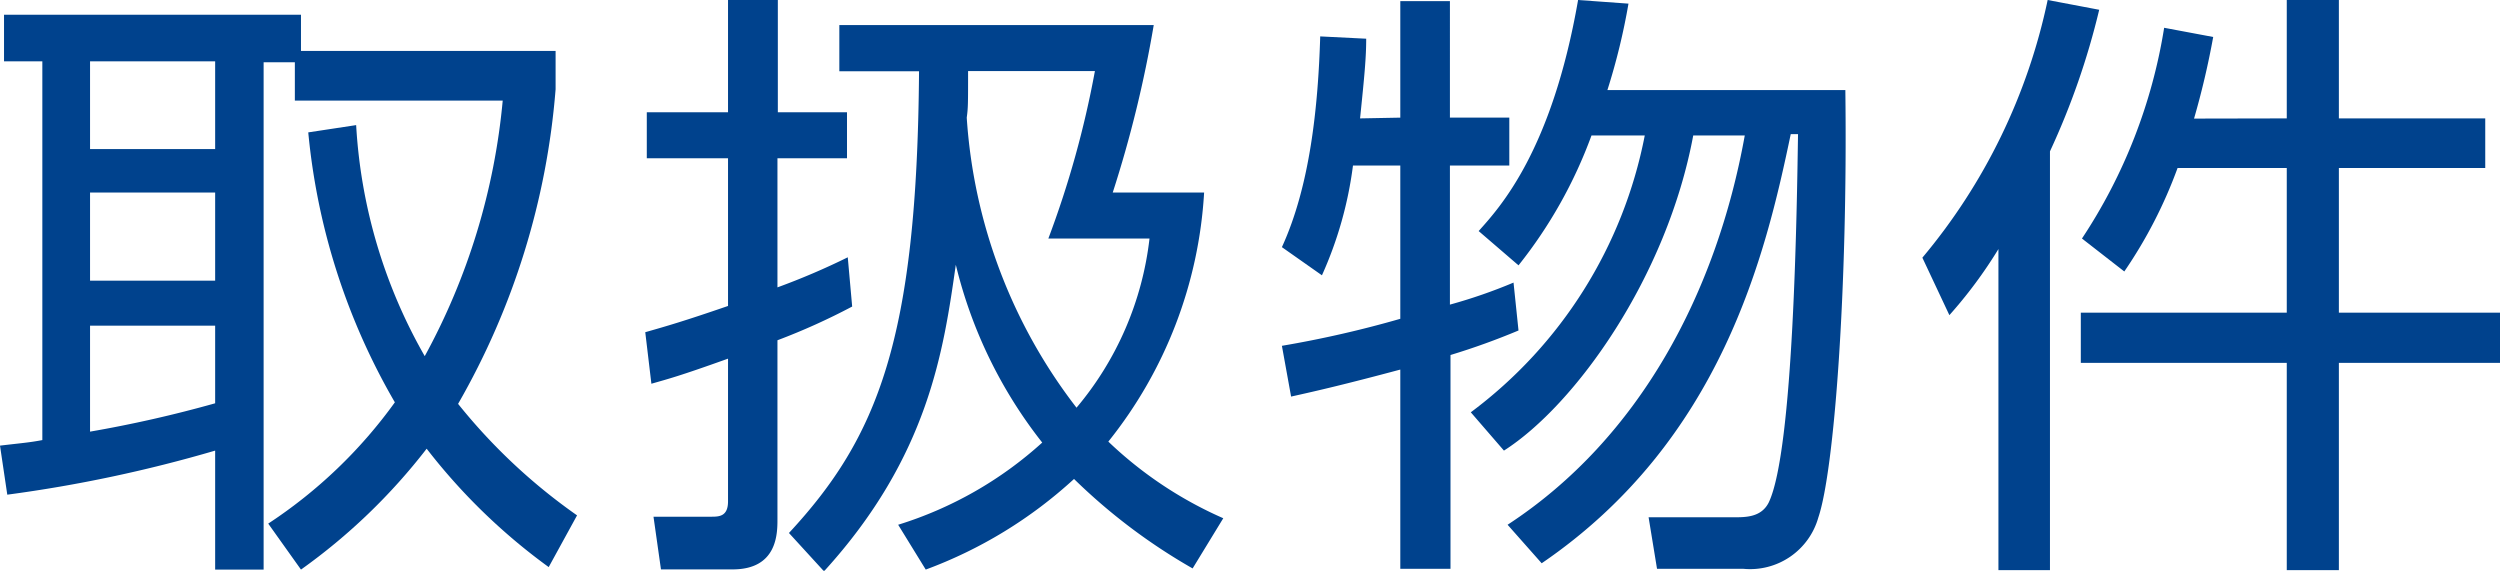 <svg xmlns="http://www.w3.org/2000/svg" width="130.49" height="29.79" viewBox="0 0 130.49 29.79">
  <defs>
    <style>
      .cls-1 {
        fill: #00428d;
      }
    </style>
  </defs>
  <g id="レイヤー_2" data-name="レイヤー 2">
    <g id="レイヤー_1-2" data-name="レイヤー 1">
      <g id="title_bukken">
        <g>
          <path class="cls-1" d="M29,2.66v2a39.11,39.11,0,0,1-5.09,16.42,30,30,0,0,0,6.21,5.82L28.64,29.6a31.19,31.19,0,0,1-6.37-6.18,31,31,0,0,1-6.56,6.31L14,27.33A25.13,25.13,0,0,0,20.61,21,34.48,34.48,0,0,1,16.09,6.91l2.5-.38a27.38,27.38,0,0,0,3.58,12.06A34.39,34.39,0,0,0,26.24,5.25H15.39v-2H13.76V29.73H11.23V23.52A72.5,72.5,0,0,1,.38,25.82L0,23.26c1.09-.13,1.54-.16,2.21-.29V3.2h-2V.77H15.71V2.66ZM11.23,3.2H4.7V7.78h6.53Zm0,6.85H4.7v4.6h6.53ZM4.7,22.53a65,65,0,0,0,6.53-1.48V17H4.7Z"/>
          <path class="cls-1" d="M44.48,16a33.72,33.72,0,0,1-3.9,1.76v9.34c0,.74,0,2.62-2.34,2.62H34.5l-.39-2.75,3,0c.41,0,.89,0,.89-.8V18.72c-2.59.93-3.1,1.05-4,1.31l-.32-2.69c1.12-.32,2-.57,4.32-1.37V8.26H33.76V5.86H38V0h2.6V5.86h3.61v2.4H40.58V15a36.94,36.94,0,0,0,3.67-1.57Zm2.4,11.39A20,20,0,0,0,54.4,23.1a24.13,24.13,0,0,1-4.51-9.28c-.64,4.45-1.41,10-6.88,16l-1.83-2c4.64-5,6.69-10.12,6.79-24.1H43.81V1.31H60.22a61.94,61.94,0,0,1-2.14,8.74h4.77a22.89,22.89,0,0,1-5,13,20.73,20.73,0,0,0,6,4l-1.6,2.62A30.37,30.37,0,0,1,56.06,25a23.47,23.47,0,0,1-7.74,4.73ZM50.53,3.71c0,1.73,0,1.92-.07,2.43a27.7,27.7,0,0,0,5.73,15.14A16.65,16.65,0,0,0,60,12.45H54.72a50.9,50.9,0,0,0,2.43-8.74Z"/>
          <path class="cls-1" d="M73.09,6.14V.06h2.59V6.14h3.1v2.5h-3.1V15.9A27,27,0,0,0,79,14.75l.26,2.5a36.81,36.81,0,0,1-3.55,1.28V29.69H73.09V19.29c-2.88.77-4.26,1.09-5.7,1.41l-.48-2.65a56.32,56.32,0,0,0,6.18-1.41v-8H70.62A20.15,20.15,0,0,1,69,14.37L66.91,12.9c1.47-3.2,1.89-7.33,2-11l2.4.12c0,1-.09,1.92-.32,4.16Zm5.6,21.25C85.6,22.88,89.6,15.23,91.07,7.07H88.38C87,14.49,82.21,21.15,78.5,23.52l-1.73-2A23.62,23.62,0,0,0,85.85,7.07H83.07a24.2,24.2,0,0,1-3.81,6.78l-2.08-1.79C78.3,10.81,81,7.87,82.37,0L85,.19A33.73,33.73,0,0,1,83.9,4.7H96.32c.13,10.4-.58,19.87-1.41,22.31A3.7,3.7,0,0,1,91,29.69H86.49L86.05,27l4.44,0c.64,0,1.44,0,1.83-.77,1.31-2.72,1.47-15.45,1.53-19.23h-.38c-1.31,6.27-3.62,16-13,22.4Z"/>
          <path class="cls-1" d="M107,29.76h-2.69V13a23.85,23.85,0,0,1-2.56,3.45l-1.41-3A30.77,30.77,0,0,0,106.88,0l2.69.51A39,39,0,0,1,107,7.9ZM119.36,6.18V0h2.72V6.18h7.64V8.77h-7.64v7.55h8.41v2.62h-8.41V29.76h-2.72V18.94H108.61V16.32h10.75V8.77h-5.7a24.15,24.15,0,0,1-2.78,5.4l-2.21-1.72a27.84,27.84,0,0,0,4.29-11l2.56.48a42.55,42.55,0,0,1-1,4.26Z"/>
        </g>
      </g>
    </g>
  </g>
</svg>
